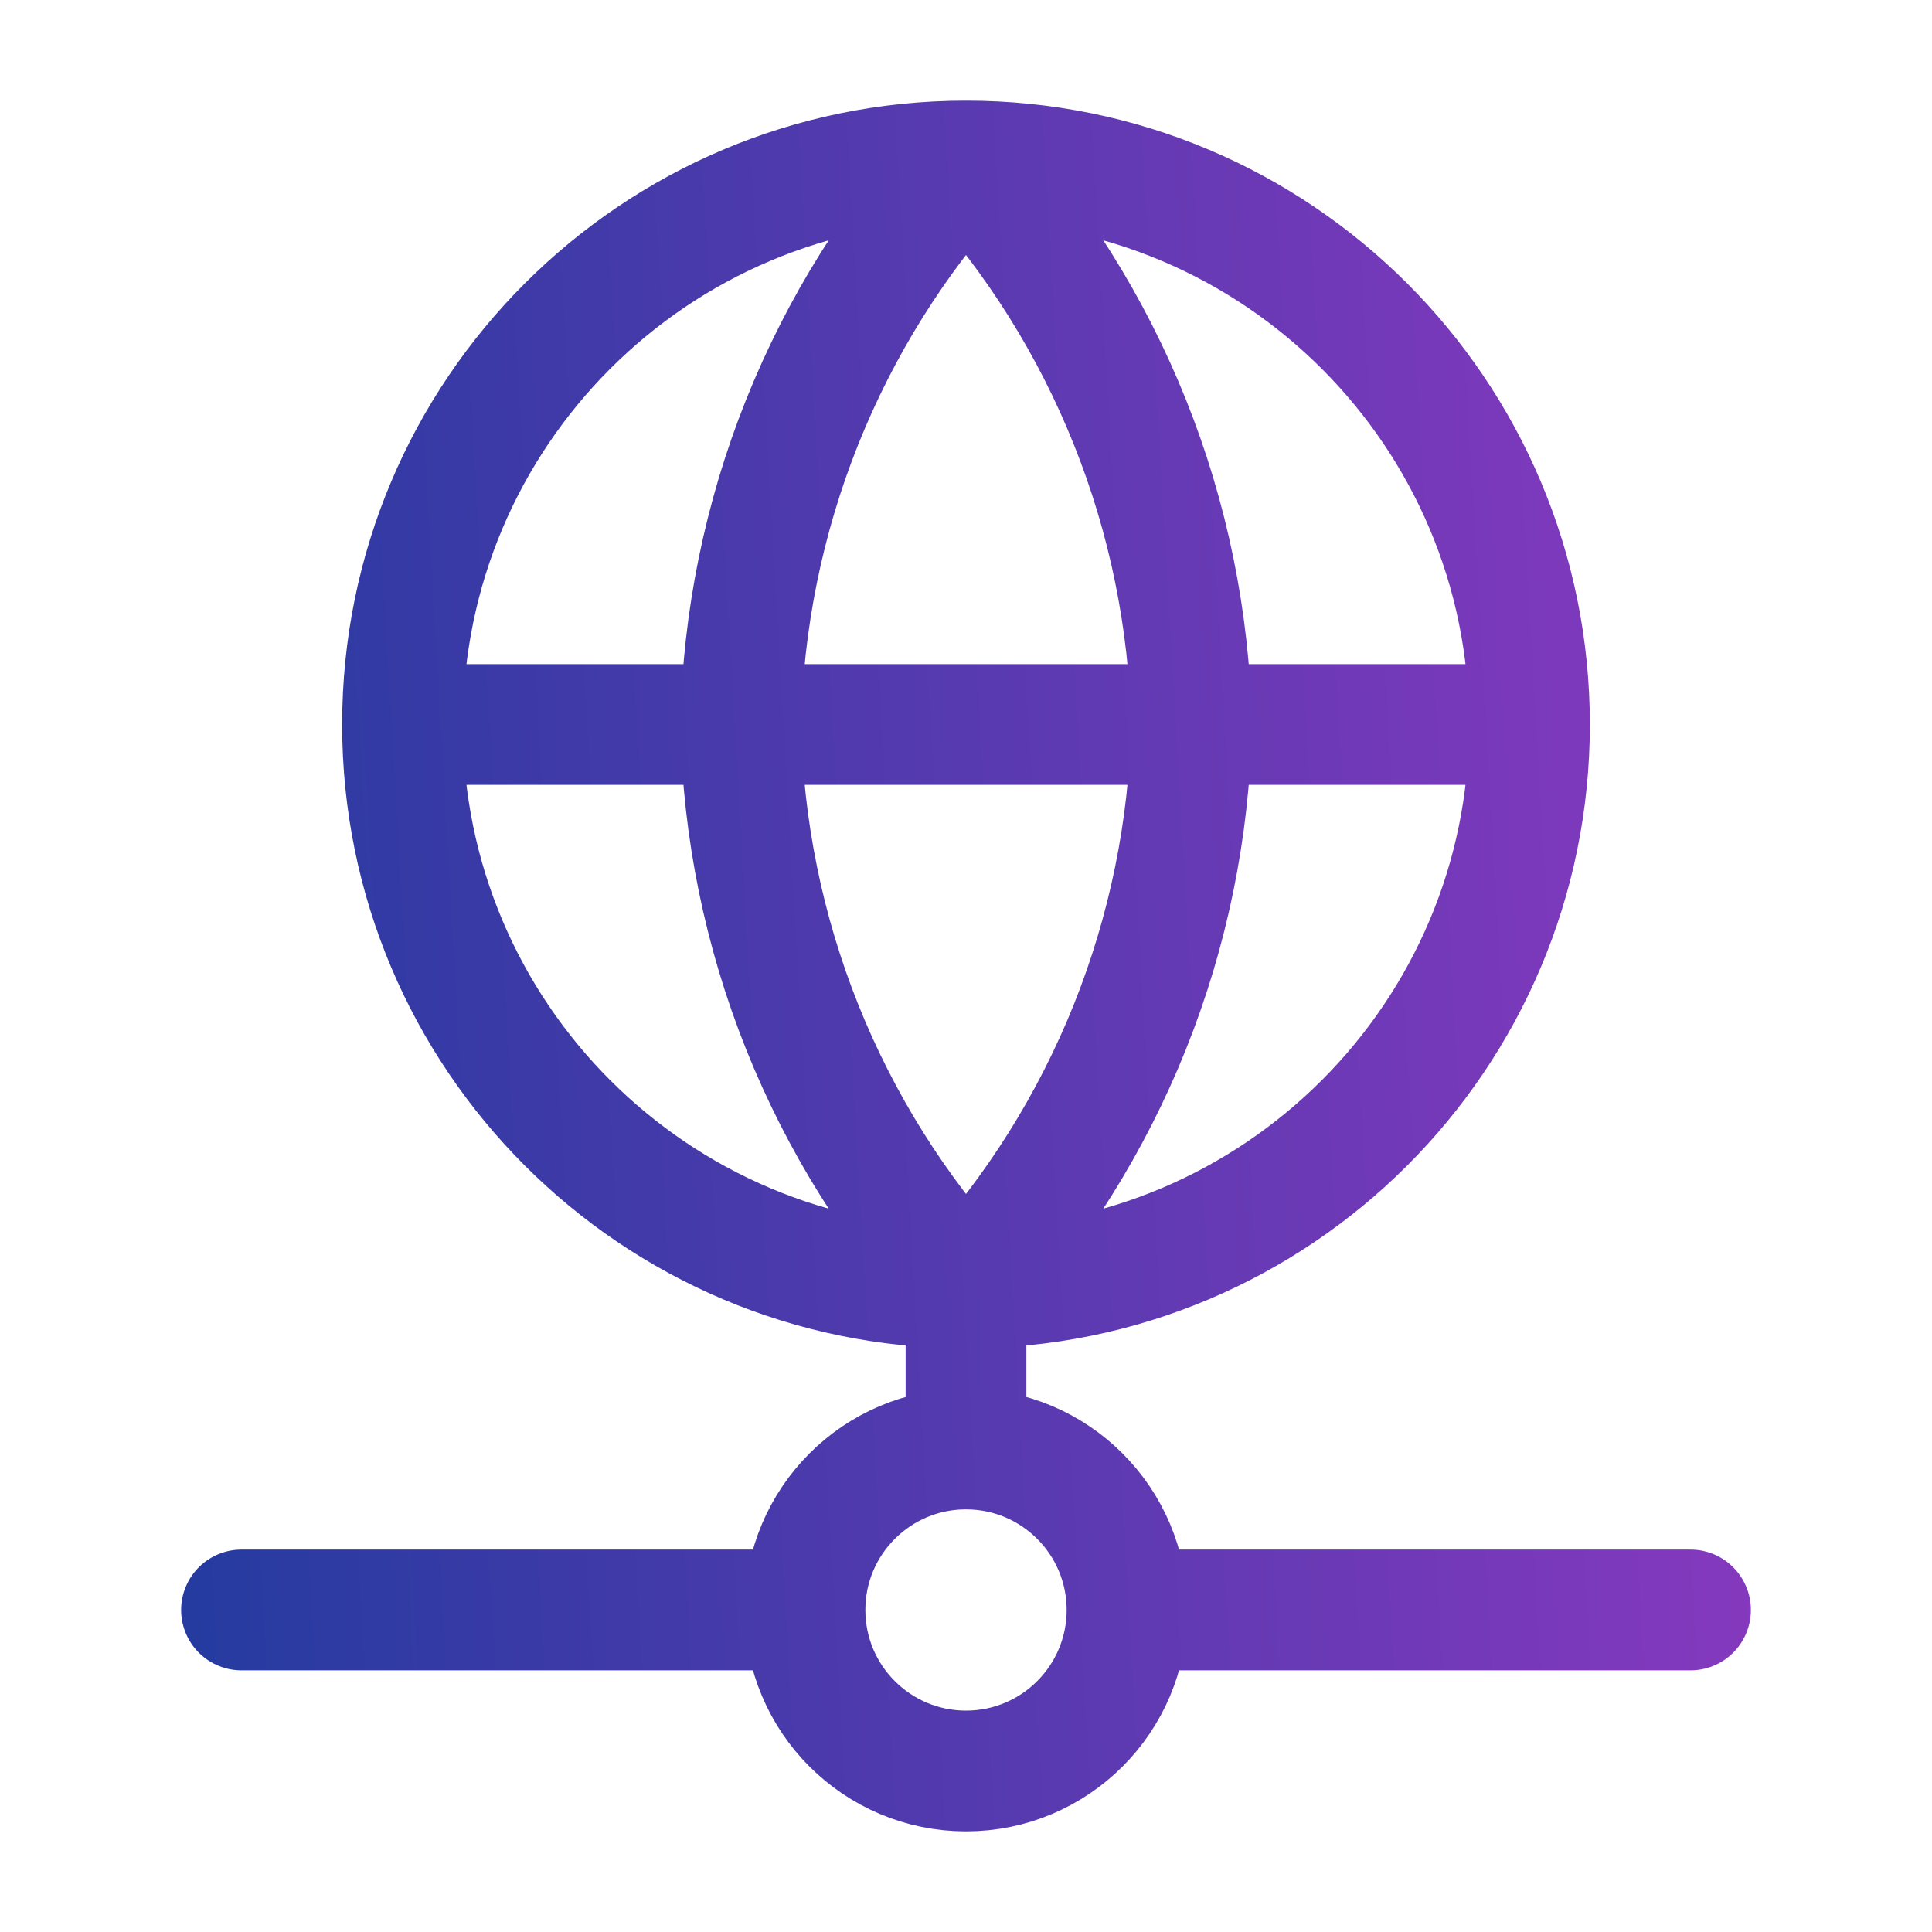 <svg xmlns="http://www.w3.org/2000/svg" width="32" height="32" viewBox="0 0 32 32" fill="none"><path d="M25.333 12C25.333 17.154 21.155 21.333 16 21.333M25.333 12C25.333 6.845 21.155 2.667 16 2.667M25.333 12H6.667M16 21.333C10.845 21.333 6.667 17.154 6.667 12M16 21.333C18.334 18.777 19.663 15.461 19.735 12C19.663 8.539 18.334 5.222 16 2.667M16 21.333C13.665 18.777 12.34 15.461 12.268 12C12.34 8.539 13.665 5.222 16 2.667M16 21.333V24M6.667 12C6.667 6.845 10.845 2.667 16 2.667M18.667 26.666C18.667 28.139 17.473 29.333 16 29.333C14.527 29.333 13.333 28.139 13.333 26.666M18.667 26.666C18.667 25.194 17.473 24 16 24M18.667 26.666H28M13.333 26.666C13.333 25.194 14.527 24 16 24M13.333 26.666H4" stroke="url(#paint0_linear_1448_10067)" stroke-width="2" stroke-linecap="round" stroke-linejoin="round"></path><defs><linearGradient id="paint0_linear_1448_10067" x1="0.075" y1="39.2" x2="30.013" y2="37.468" gradientUnits="userSpaceOnUse"><stop stop-color="#173B9C"></stop><stop offset="1" stop-color="#8639BE"></stop></linearGradient></defs></svg>
